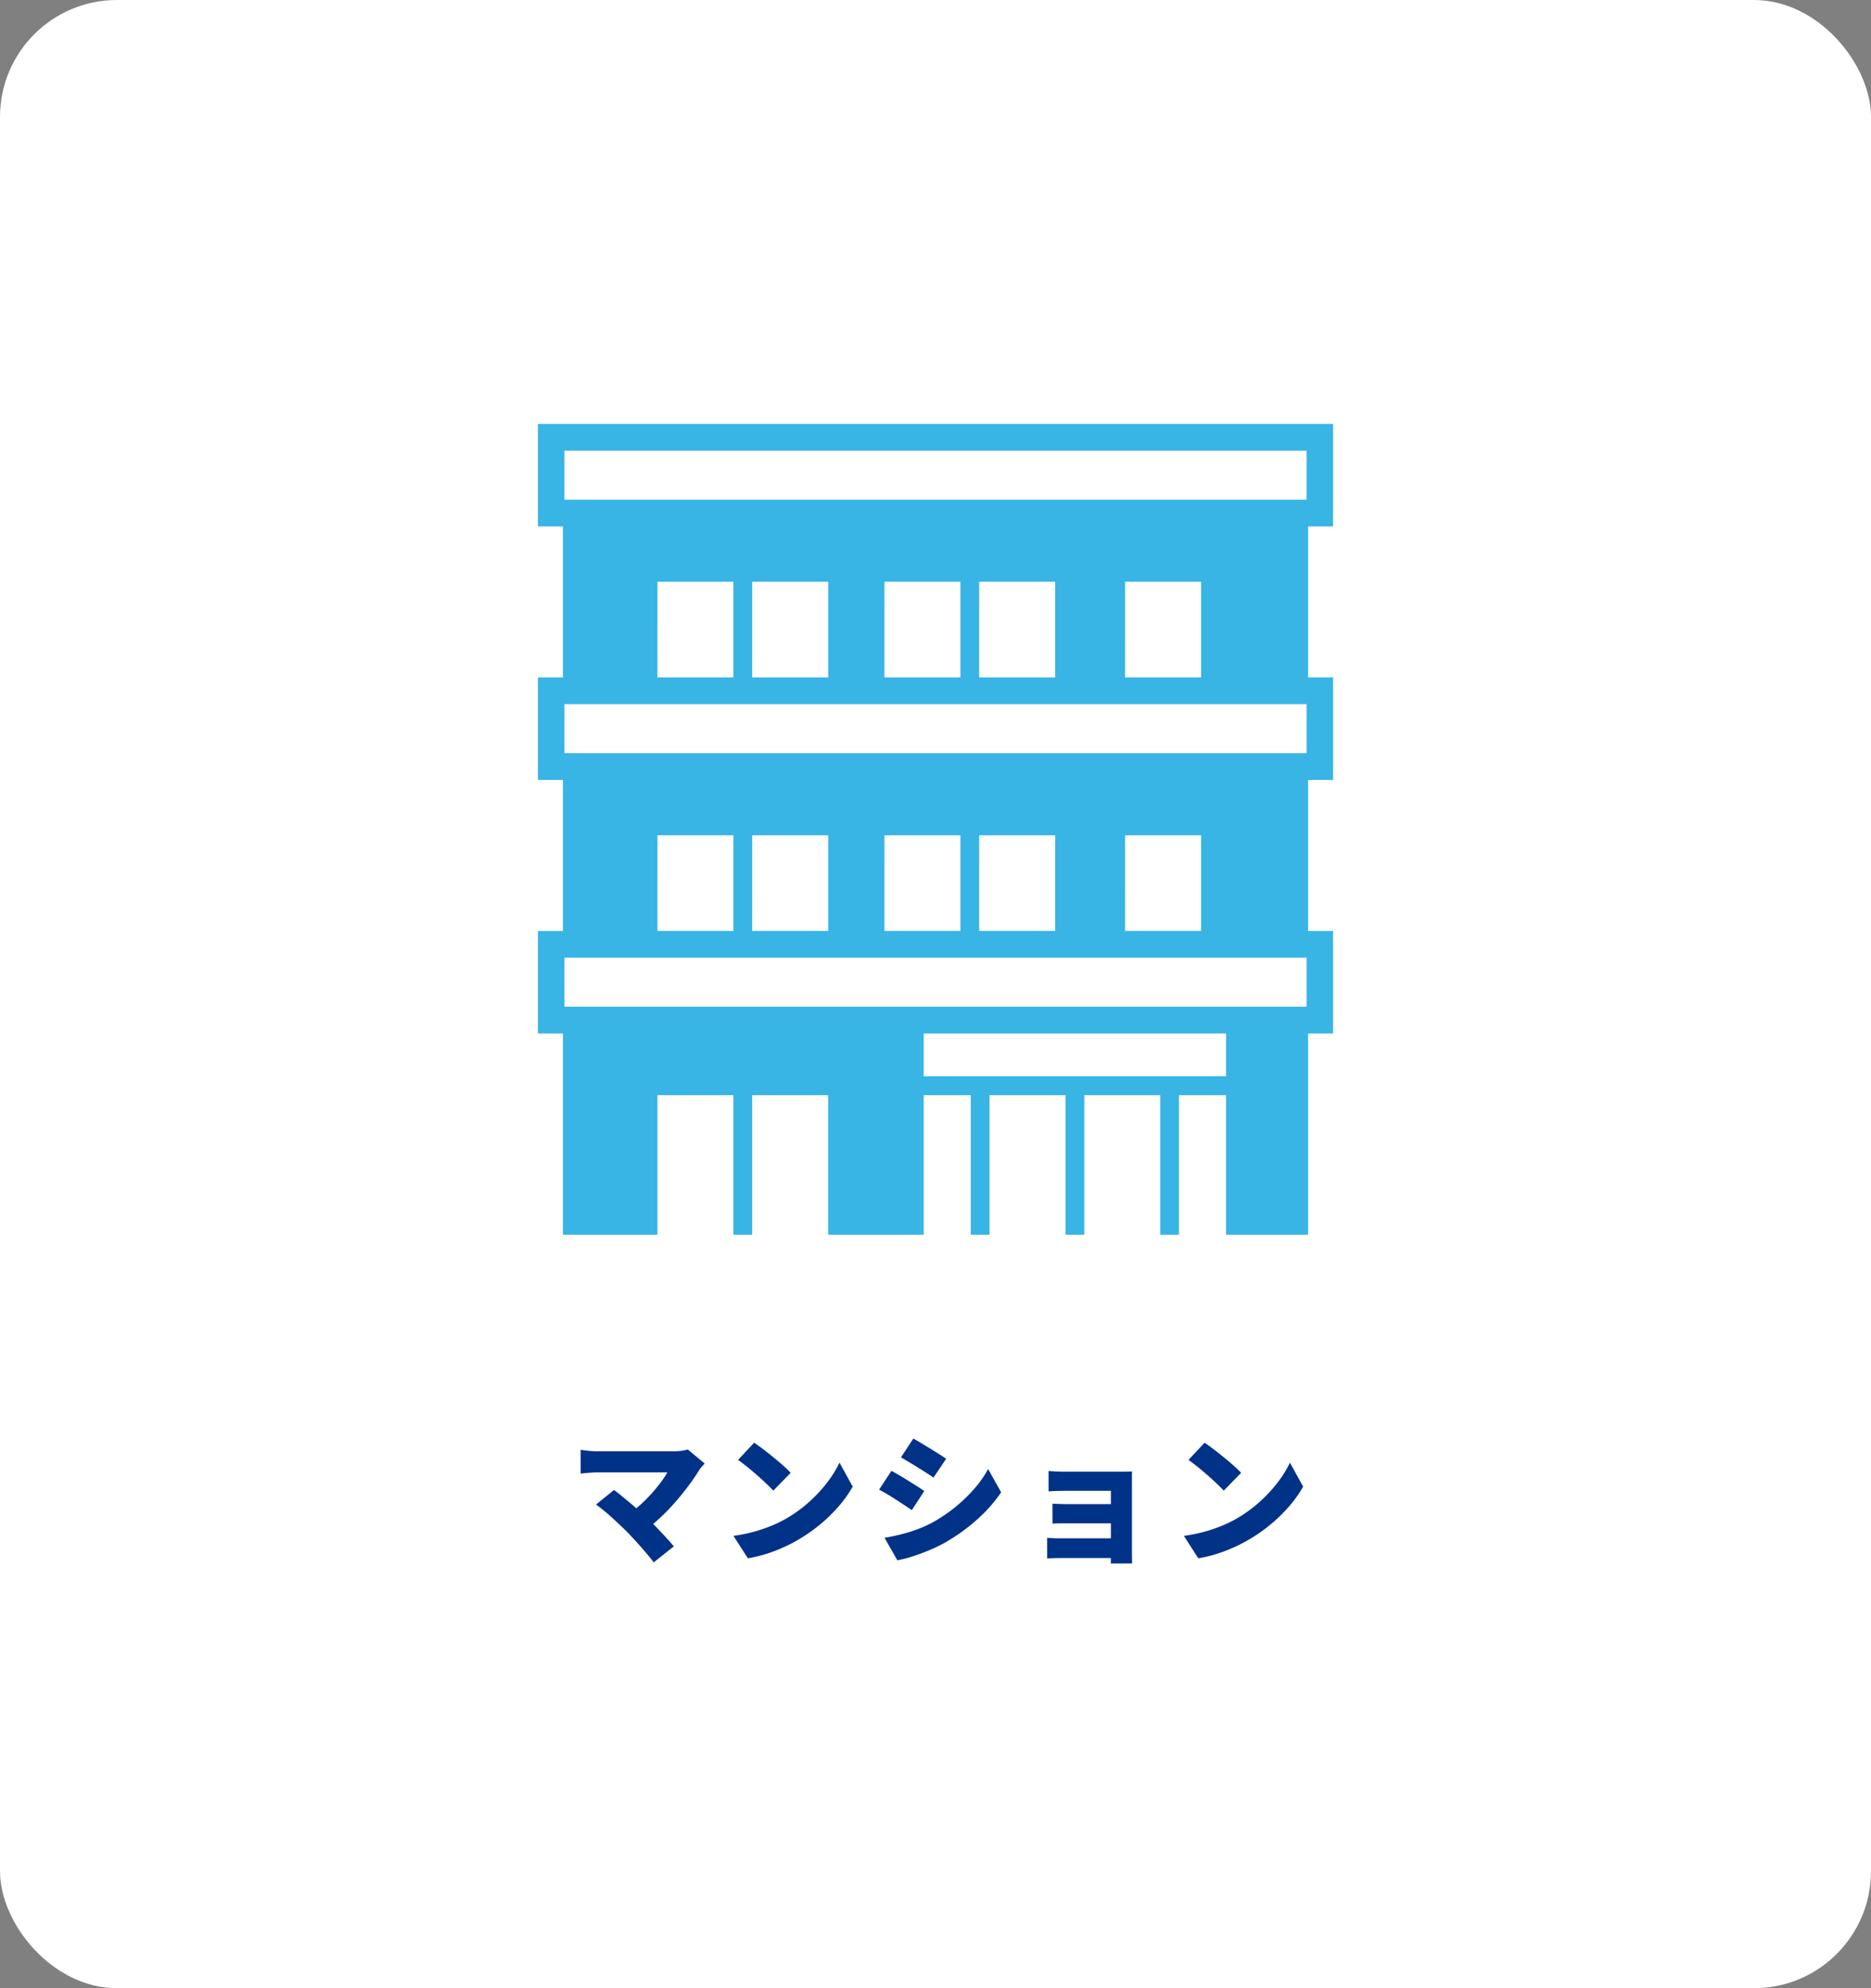 <svg xmlns="http://www.w3.org/2000/svg" width="240" height="255" viewBox="0 0 240 255"><rect x="0" y="0" width="240" height="255" fill="#808080" stroke="none"/><g transform="translate(-1170 -3517)"><rect width="240" height="255" rx="15" transform="translate(1170 3517)" fill="#fff"/><path d="M17.388-11.3q-.216.252-.4.459a3.42,3.42,0,0,0-.306.405q-.54.882-1.3,1.908T13.734-6.471q-.9,1.035-1.872,1.962A20.557,20.557,0,0,1,9.918-2.862L7.74-4.9A13.06,13.06,0,0,0,9.252-6.1q.72-.666,1.35-1.368t1.143-1.386a11.676,11.676,0,0,0,.855-1.3H3.69q-.36,0-.8.027t-.828.063q-.387.036-.585.072v-3.06q.234.036.639.09t.837.081q.432.027.738.027h9.558a6.759,6.759,0,0,0,1.98-.234ZM7.326-2.628q-.4-.4-.882-.855T5.427-4.419Q4.9-4.9,4.392-5.31t-.936-.72L5.76-7.9q.4.288.882.684t1.026.846q.54.45,1.1.936t1.1.99q.612.576,1.26,1.251t1.251,1.323q.6.648,1.053,1.206L10.854,1.386q-.4-.54-1-1.242T8.586-1.3Q7.92-2.034,7.326-2.628Zm16.416-11.34q.468.324,1.1.8t1.305,1.026q.675.549,1.278,1.08a13.227,13.227,0,0,1,1,.963L26.19-7.812q-.36-.4-.918-.927t-1.206-1.1q-.648-.567-1.278-1.071t-1.116-.846ZM21.078-2.016a19.85,19.85,0,0,0,2.529-.5,19.543,19.543,0,0,0,2.259-.756,16.285,16.285,0,0,0,1.944-.936,17.488,17.488,0,0,0,2.952-2.133,18.459,18.459,0,0,0,2.331-2.5,14.247,14.247,0,0,0,1.593-2.565l1.692,3.078A15.572,15.572,0,0,1,34.6-5.823a19.964,19.964,0,0,1-2.385,2.331,20.991,20.991,0,0,1-2.835,1.98A20.339,20.339,0,0,1,27.4-.5a19.236,19.236,0,0,1-2.2.828,16.314,16.314,0,0,1-2.268.531ZM44.154-14.49q.468.252,1.035.594t1.152.7q.585.36,1.116.693t.909.6l-1.62,2.412q-.4-.27-.927-.612t-1.1-.693q-.567-.351-1.125-.684t-1.026-.6ZM40.464-1.764q1.026-.18,2.061-.432a19.434,19.434,0,0,0,2.07-.63,15.81,15.81,0,0,0,2.043-.918,20.131,20.131,0,0,0,2.9-1.962,19.586,19.586,0,0,0,2.43-2.34,14.158,14.158,0,0,0,1.782-2.538L55.422-7.6a19.081,19.081,0,0,1-3.168,3.564A24.345,24.345,0,0,1,48.132-1.1a20.631,20.631,0,0,1-2.025.963Q45,.324,43.938.657a13.586,13.586,0,0,1-1.836.459Zm.882-8.586q.486.252,1.062.594t1.152.7q.576.36,1.1.693t.9.6l-1.6,2.448q-.414-.288-.936-.63l-1.089-.711q-.567-.369-1.125-.7t-1.044-.585Zm20.16.018.7.045q.432.027.9.036t.846.009h6.732q.324,0,.81-.009t.72-.027q-.018.2-.018.639v9.8q0,.216.009.666t.009.7H69.48q.018-.252.018-.747V-7.794H63.954q-.378,0-.855.009t-.909.027q-.432.018-.684.036Zm.5,4.194q.414.018,1.026.036t1.152.018H70.74v2.466H63.009q-.639,0-1,.036Zm-.684,4.374q.234.018.666.045t.936.027h7.83V.828H62.91q-.36,0-.855.018t-.729.036Zm20.2-12.2q.468.324,1.1.8t1.305,1.026q.675.549,1.278,1.08a13.227,13.227,0,0,1,1,.963L83.97-7.812q-.36-.4-.918-.927t-1.206-1.1q-.648-.567-1.278-1.071t-1.116-.846ZM78.858-2.016a19.85,19.85,0,0,0,2.529-.5,19.543,19.543,0,0,0,2.259-.756,16.285,16.285,0,0,0,1.944-.936,17.488,17.488,0,0,0,2.952-2.133,18.46,18.46,0,0,0,2.331-2.5,14.247,14.247,0,0,0,1.593-2.565l1.692,3.078a15.573,15.573,0,0,1-1.782,2.511,19.964,19.964,0,0,1-2.385,2.331,20.991,20.991,0,0,1-2.835,1.98A20.339,20.339,0,0,1,85.176-.5a19.236,19.236,0,0,1-2.2.828,16.314,16.314,0,0,1-2.268.531Z" transform="translate(1243 3716)" fill="#003288"/><path d="M49.488,78.18H88.271v5.487H49.488ZM3.4,68.461H98.6V74.75H3.4Zm11.937-15.7h9.746v12.27H15.332Zm12.152,0h9.745v12.27H27.485Zm16.962,0h9.746v12.27H44.447Zm12.152,0h9.746v12.27H56.6Zm18.718,0h9.745v12.27H75.317ZM3.4,35.944H98.6v6.29H3.4Zm11.937-15.7h9.746V32.516H15.332Zm12.152,0h9.745V32.516H27.485Zm16.962,0h9.746V32.516H44.447Zm12.152,0h9.746V32.516H56.6Zm18.718,0h9.745V32.516H75.317ZM3.4,3.43H98.6V9.718H3.4ZM0,0V13.148H3.208V32.517H0V45.663H3.208v19.37H0V78.18H3.208V104H15.332V86.1h9.746V104h2.406V86.1h9.745V104H49.488V86.1h6.037V104h2.406V86.1h9.745V104h2.407V86.1h9.745V104h2.406V86.1H88.27V104H98.791V78.18H102V65.033H98.791V45.663H102V32.517H98.791V13.148H102V0Z" transform="translate(1239 3571.369)" fill="#38b4e5"/></g></svg>